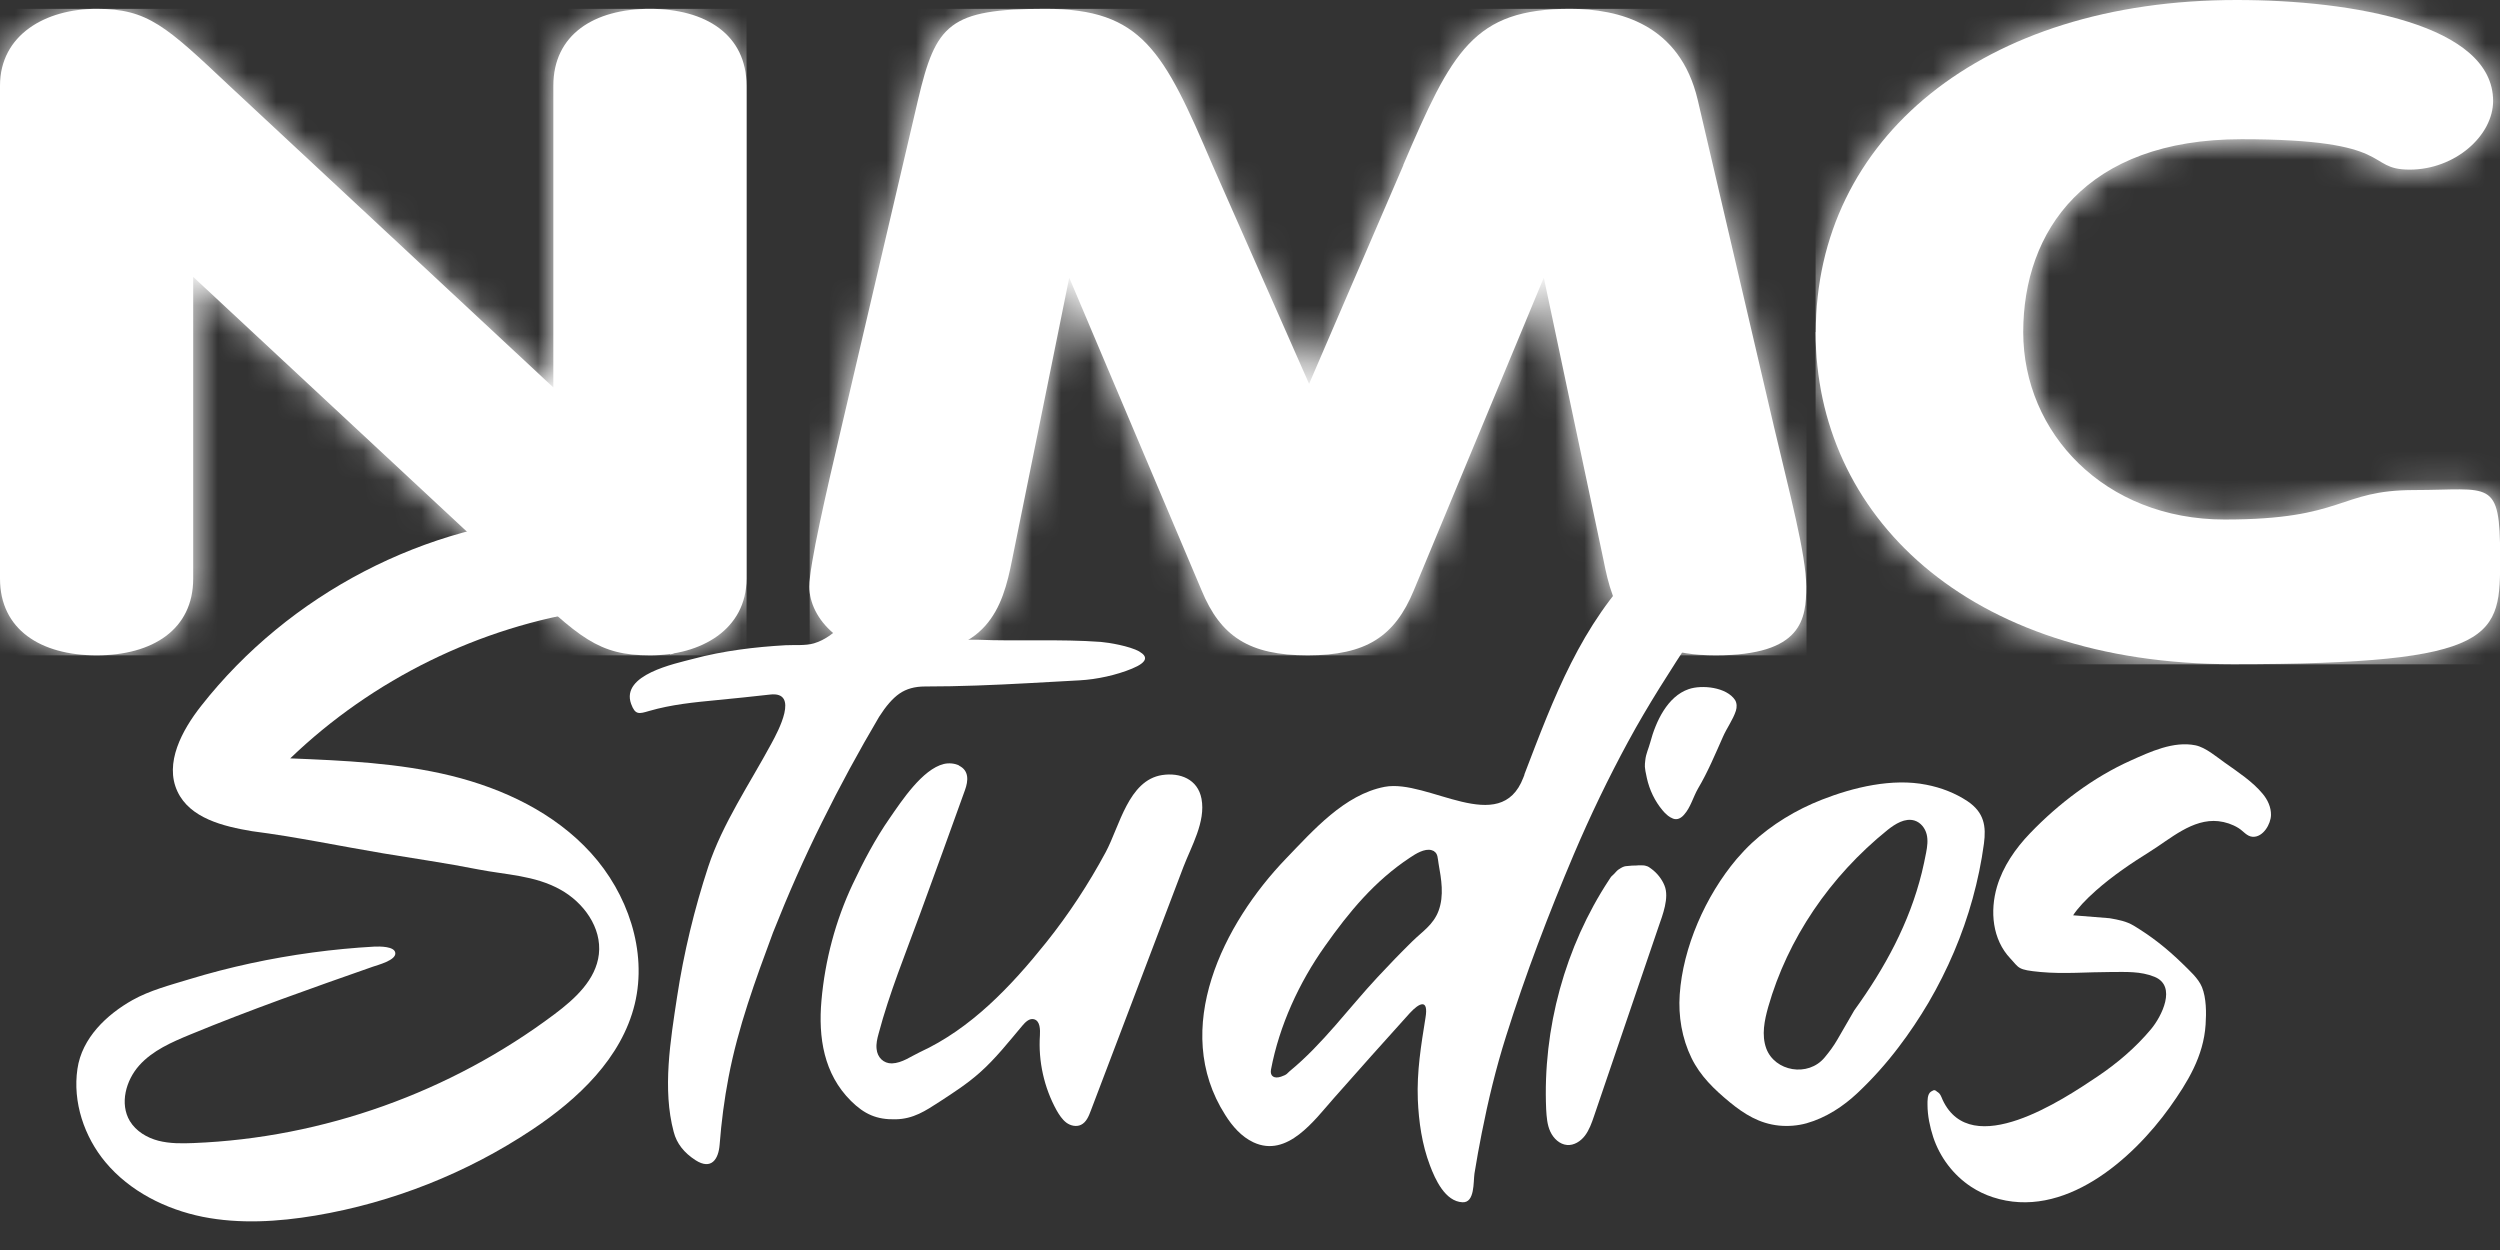 <svg xmlns="http://www.w3.org/2000/svg" width="86" height="43" viewBox="0 0 86 43" fill="none"><rect x="0" y="0" width="86" height="43" fill="#333333" stroke="none"/><g clip-path="url(#clip0_83_2455)"><path d="M62.457 11.424C62.457 17.69 67.628 22.848 76.817 22.848C86.005 22.848 86.005 21.893 86.005 19.162C86.005 16.432 85.677 16.858 83.054 16.858C80.431 16.858 80.673 17.872 76.531 17.872C72.389 17.872 69.599 14.89 69.599 11.424C69.599 7.957 71.732 4.789 77.108 4.789C82.483 4.789 81.33 5.835 82.892 5.835C84.454 5.835 85.763 4.667 85.763 3.472C85.763 0.859 80.964 0 76.941 0C68.161 0 62.463 4.789 62.463 11.424" fill="white"></path><mask id="mask0_83_2455" style="mask-type:luminance" maskUnits="userSpaceOnUse" x="62" y="0" width="25" height="23"><path d="M62.457 11.424C62.457 17.69 67.628 22.848 76.817 22.848C86.005 22.848 86.005 21.893 86.005 19.162C86.005 16.432 85.677 16.858 83.054 16.858C80.431 16.858 80.673 17.872 76.531 17.872C72.389 17.872 69.599 14.89 69.599 11.424C69.599 7.957 71.732 4.789 77.108 4.789C82.483 4.789 81.33 5.835 82.892 5.835C84.454 5.835 85.763 4.667 85.763 3.472C85.763 0.859 80.964 0 76.941 0C68.161 0 62.463 4.789 62.463 11.424" fill="white"></path></mask><g mask="url(#mask0_83_2455)"><path d="M86 0H62.457V22.853H86V0Z" fill="white"></path></g><path d="M48.276 5.68L45.033 13.205L41.71 5.68C40.03 1.749 39.292 0.304 35.968 0.304C32.645 0.304 32.193 0.827 31.579 3.44L28.95 14.682C28.417 16.954 27.841 19.445 27.841 20.181C27.841 21.285 28.988 22.544 30.959 22.544C33.954 22.544 34.487 20.944 34.816 19.258L36.782 9.552L41.333 20.304C41.99 21.898 42.976 22.544 44.985 22.544C46.994 22.544 47.98 21.898 48.637 20.304L53.107 9.552L55.159 19.258C55.488 20.949 56.021 22.544 59.016 22.544C62.01 22.544 62.134 21.285 62.134 20.181C62.134 19.077 61.558 16.954 61.025 14.682L58.402 3.44C57.788 0.827 55.692 0.304 54.012 0.304C50.689 0.304 49.951 1.749 48.27 5.68" fill="white"></path><mask id="mask1_83_2455" style="mask-type:luminance" maskUnits="userSpaceOnUse" x="27" y="0" width="36" height="23"><path d="M48.276 5.68L45.033 13.205L41.71 5.68C40.03 1.749 39.292 0.304 35.968 0.304C32.645 0.304 32.193 0.827 31.579 3.44L28.95 14.682C28.417 16.954 27.841 19.445 27.841 20.181C27.841 21.285 28.988 22.544 30.959 22.544C33.954 22.544 34.487 20.944 34.816 19.258L36.782 9.552L41.333 20.304C41.99 21.898 42.976 22.544 44.985 22.544C46.994 22.544 47.98 21.898 48.637 20.304L53.107 9.552L55.159 19.258C55.488 20.949 56.021 22.544 59.016 22.544C62.01 22.544 62.134 21.285 62.134 20.181C62.134 19.077 61.558 16.954 61.025 14.682L58.402 3.44C57.788 0.827 55.692 0.304 54.012 0.304C50.689 0.304 49.951 1.749 48.27 5.68" fill="white"></path></mask><g mask="url(#mask1_83_2455)"><path d="M62.145 0.304H27.852V22.544H62.145V0.304Z" fill="white"></path></g><path d="M19.035 2.949V13.328L7.918 2.976C5.704 0.891 5.084 0.304 3.323 0.304C1.562 0.304 0 1.2 0 2.949V19.904C0 21.653 1.395 22.544 3.323 22.544C5.251 22.544 6.646 21.653 6.646 19.904V9.525L17.763 19.872C19.939 21.962 20.596 22.544 22.358 22.544C24.119 22.544 25.681 21.653 25.681 19.904V2.949C25.681 1.2 24.286 0.304 22.358 0.304C20.43 0.304 19.035 1.195 19.035 2.949Z" fill="white"></path><mask id="mask2_83_2455" style="mask-type:luminance" maskUnits="userSpaceOnUse" x="0" y="0" width="26" height="23"><path d="M19.035 2.949V13.328L7.918 2.976C5.704 0.891 5.084 0.304 3.323 0.304C1.562 0.304 0 1.2 0 2.949V19.904C0 21.653 1.395 22.544 3.323 22.544C5.251 22.544 6.646 21.653 6.646 19.904V9.525L17.763 19.872C19.939 21.962 20.596 22.544 22.358 22.544C24.119 22.544 25.681 21.653 25.681 19.904V2.949C25.681 1.2 24.286 0.304 22.358 0.304C20.43 0.304 19.035 1.195 19.035 2.949Z" fill="white"></path></mask><g mask="url(#mask2_83_2455)"><path d="M25.681 0.304H0V22.544H25.681V0.304Z" fill="white"></path></g></g><path d="M39.199 22.413C38.854 22.223 38.143 22.104 37.87 22.082C36.453 21.978 35.032 22.065 33.61 22.006H32.943C32.686 22.006 32.5 21.853 32.379 21.554C32.33 21.424 32.708 21 32.789 20.896C33.063 20.537 33.364 20.195 33.604 19.814C33.785 19.526 33.883 19.303 33.615 19.091C33.151 18.732 32.472 18.096 31.92 18.525C31.193 19.091 30.558 19.76 29.929 20.429C29.3 21.098 28.781 21.902 27.999 22.131C27.704 22.218 27.326 22.18 27.02 22.196C25.97 22.256 24.882 22.386 23.848 22.664C23.214 22.832 21.349 23.207 21.71 24.213C21.852 24.599 21.978 24.561 22.328 24.458C23.094 24.235 23.876 24.159 24.669 24.083C25.276 24.023 25.883 23.963 26.49 23.893C27.512 23.773 26.763 25.16 26.539 25.573C25.801 26.943 24.849 28.341 24.362 29.82C23.887 31.267 23.52 32.784 23.29 34.301C23.066 35.78 22.782 37.471 23.176 38.94C23.279 39.337 23.531 39.657 23.93 39.913C24.466 40.255 24.718 39.886 24.756 39.369C24.816 38.591 24.915 37.825 25.062 37.058C25.39 35.334 25.986 33.714 26.593 32.077C27.108 30.777 27.665 29.51 28.278 28.281C28.885 27.052 29.541 25.845 30.241 24.659C30.476 24.29 30.706 24.023 30.941 23.86C31.176 23.697 31.466 23.615 31.816 23.615C33.003 23.615 34.184 23.566 35.371 23.501C35.961 23.468 36.552 23.436 37.148 23.403C37.728 23.371 38.406 23.224 38.942 23.001C39.511 22.767 39.467 22.571 39.199 22.419V22.413Z" fill="white"></path><path d="M24.247 20.145C24.03 19.196 23.24 18.461 22.344 18.096C21.454 17.731 20.463 17.694 19.503 17.742C14.648 17.983 9.947 20.429 6.921 24.281C6.258 25.123 5.649 26.255 6.104 27.226C6.534 28.148 7.679 28.427 8.67 28.593C10.18 28.787 11.68 29.103 13.18 29.355C14.272 29.537 15.369 29.693 16.451 29.908C17.41 30.095 18.39 30.111 19.27 30.599C20.071 31.039 20.707 31.908 20.601 32.826C20.5 33.705 19.779 34.36 19.079 34.885C15.502 37.573 11.113 39.144 6.661 39.321C6.253 39.337 5.845 39.343 5.447 39.241C5.055 39.139 4.679 38.914 4.467 38.565C4.111 37.97 4.329 37.165 4.79 36.65C5.251 36.135 5.908 35.851 6.544 35.588C8.611 34.735 10.716 33.995 12.825 33.255C12.995 33.196 13.62 33.035 13.599 32.788C13.583 32.547 13.053 32.557 12.883 32.563C11.452 32.643 10.027 32.836 8.627 33.137C7.912 33.292 7.202 33.475 6.502 33.689C5.85 33.888 5.15 34.07 4.557 34.403C3.672 34.901 2.818 35.706 2.664 36.768C2.495 37.911 2.898 39.107 3.629 39.981C4.467 40.984 5.702 41.601 6.974 41.859C8.246 42.111 9.565 42.03 10.848 41.816C13.498 41.37 16.058 40.357 18.306 38.86C19.885 37.809 21.385 36.398 21.836 34.537C22.276 32.713 21.587 30.728 20.33 29.344C19.074 27.96 17.32 27.129 15.512 26.684C13.71 26.244 11.839 26.163 9.984 26.088C12.82 23.363 16.503 21.556 20.378 20.987C20.977 20.901 21.608 20.842 22.169 21.078C22.731 21.309 23.187 21.915 23.055 22.516C23.972 22.215 24.459 21.089 24.237 20.14L24.247 20.145Z" fill="white"></path><path d="M32.993 26.34C33.338 26.509 33.312 26.858 33.195 27.179C32.685 28.601 32.169 30.023 31.648 31.444C31.149 32.806 30.596 34.157 30.224 35.557C30.176 35.731 30.134 35.911 30.155 36.085C30.181 36.374 30.394 36.586 30.681 36.581C31.032 36.57 31.34 36.336 31.643 36.194C33.397 35.388 34.773 33.939 35.985 32.425C36.761 31.455 37.447 30.41 38.036 29.315C38.515 28.421 38.818 26.842 39.976 26.662C40.588 26.569 41.204 26.798 41.332 27.479C41.48 28.269 40.981 29.113 40.71 29.821C40.354 30.764 39.992 31.706 39.636 32.648C38.929 34.506 38.228 36.363 37.521 38.215C37.452 38.4 37.367 38.607 37.186 38.694C37.027 38.771 36.825 38.727 36.681 38.618C36.538 38.509 36.437 38.351 36.346 38.193C35.916 37.414 35.714 36.505 35.773 35.617C35.783 35.432 35.788 35.116 35.565 35.061C35.411 35.023 35.273 35.159 35.167 35.285C34.694 35.846 34.247 36.418 33.7 36.902C33.269 37.284 32.807 37.583 32.329 37.894C31.834 38.215 31.42 38.493 30.809 38.504C30.16 38.52 29.735 38.33 29.273 37.872C28.337 36.941 28.146 35.693 28.258 34.419C28.38 33.035 28.741 31.673 29.331 30.42C29.692 29.652 30.112 28.852 30.607 28.143C31.016 27.55 31.733 26.46 32.467 26.281C32.632 26.242 32.834 26.253 32.998 26.335L32.993 26.34Z" fill="white"></path><path d="M52.434 26.652C53.464 23.962 54.378 21.496 56.407 19.456C56.904 18.955 57.464 18.209 58.256 18.417C58.726 18.54 59.096 18.907 59.492 19.174C59.588 19.238 59.688 19.312 59.73 19.424C59.825 19.69 59.239 20.335 59.091 20.558C58.806 20.995 58.526 21.432 58.24 21.869C57.458 23.067 56.692 24.25 56.011 25.507C55.329 26.764 54.706 28.058 54.146 29.374C53.274 31.43 52.476 33.523 51.806 35.654C51.462 36.74 51.193 37.859 50.971 38.983C50.881 39.441 50.796 39.904 50.722 40.367C50.68 40.655 50.738 41.38 50.31 41.358C49.713 41.332 49.37 40.57 49.19 40.09C48.916 39.371 48.805 38.589 48.773 37.827C48.736 36.857 48.884 35.963 49.037 35.009C49.148 34.343 48.826 34.492 48.493 34.855C47.616 35.824 46.749 36.799 45.883 37.779C45.217 38.53 44.288 39.84 43.12 39.297C42.708 39.105 42.391 38.743 42.148 38.354C40.257 35.393 42.09 31.765 44.24 29.534C45.175 28.564 46.248 27.334 47.632 27.067C49.122 26.785 51.615 28.82 52.403 26.748C52.418 26.71 52.429 26.679 52.445 26.641L52.434 26.652ZM49.328 29.278C49.306 29.267 49.28 29.257 49.248 29.246C49.005 29.177 48.694 29.374 48.504 29.502C47.288 30.306 46.411 31.366 45.577 32.548C44.689 33.8 44.008 35.281 43.722 36.794C43.68 37.033 43.844 37.113 44.066 37.038C44.288 36.964 44.277 36.921 44.367 36.847C45.503 35.915 46.395 34.679 47.394 33.608C47.785 33.188 48.181 32.777 48.588 32.378C48.931 32.042 49.306 31.813 49.486 31.334C49.682 30.807 49.581 30.242 49.486 29.704C49.455 29.523 49.465 29.363 49.328 29.283V29.278Z" fill="white"></path><path d="M56.336 29.767C56.373 29.767 56.41 29.767 56.446 29.767C56.51 29.767 56.568 29.767 56.631 29.789C56.7 29.805 56.747 29.843 56.805 29.886C57 30.027 57.169 30.239 57.258 30.461C57.432 30.879 57.19 31.487 57.053 31.883C56.315 34.053 55.576 36.224 54.833 38.4C54.754 38.633 54.669 38.872 54.522 39.067C54.374 39.262 54.142 39.409 53.905 39.387C53.652 39.365 53.441 39.165 53.33 38.926C53.22 38.687 53.204 38.421 53.188 38.161C53.067 35.383 53.837 32.567 55.355 30.261C55.392 30.206 55.423 30.147 55.476 30.109C55.518 30.076 55.55 30.033 55.592 29.989C55.64 29.935 55.698 29.892 55.761 29.859C55.824 29.826 55.819 29.826 55.851 29.816C55.882 29.799 55.914 29.799 55.951 29.794C56.077 29.778 56.204 29.772 56.33 29.772L56.336 29.767ZM57.369 28.052C57.3 27.998 57.243 27.938 57.19 27.873C56.926 27.558 56.742 27.173 56.652 26.766C56.562 26.359 56.578 26.349 56.599 26.142C56.62 25.931 56.715 25.741 56.768 25.54C56.958 24.824 57.358 23.956 58.091 23.706C58.545 23.549 59.399 23.636 59.689 24.086C59.752 24.194 59.752 24.33 59.715 24.449C59.615 24.759 59.404 25.041 59.273 25.339C59.004 25.942 58.751 26.555 58.413 27.124C58.244 27.417 58.16 27.77 57.933 28.025C57.828 28.145 57.701 28.215 57.554 28.161C57.49 28.134 57.427 28.101 57.374 28.058L57.369 28.052Z" fill="white"></path><path d="M60.267 28.997C60.953 28.362 61.781 27.858 62.672 27.509C63.757 27.083 65.094 26.761 66.265 26.995C66.774 27.093 67.259 27.281 67.682 27.561C68.259 27.951 68.327 28.425 68.247 29.023C68.162 29.657 68.03 30.291 67.859 30.91C67.516 32.153 67.002 33.359 66.339 34.493C66.025 35.023 65.683 35.538 65.305 36.032C64.883 36.588 64.414 37.113 63.9 37.597C63.415 38.054 62.821 38.45 62.141 38.642C61.838 38.725 61.512 38.751 61.198 38.72C60.524 38.652 60.004 38.325 59.507 37.919C58.965 37.472 58.49 37.014 58.188 36.396C57.856 35.715 57.731 34.95 57.782 34.212C57.891 32.6 58.662 30.827 59.742 29.548C59.907 29.355 60.084 29.168 60.267 28.997ZM63.786 34.758C64.849 33.286 65.683 31.747 66.111 30.016C66.168 29.787 66.214 29.558 66.259 29.329C66.299 29.121 66.328 28.903 66.277 28.7C66.225 28.492 66.077 28.295 65.86 28.227C65.534 28.128 65.197 28.341 64.934 28.549C62.946 30.151 61.495 32.298 60.827 34.638C60.696 35.106 60.593 35.605 60.758 36.063C61.05 36.858 62.198 37.066 62.769 36.375C62.929 36.183 63.078 35.985 63.209 35.756" fill="white"></path><path d="M66.611 37.541C66.752 37.611 66.774 37.717 66.828 37.839C67.814 39.939 70.967 37.828 72.148 37.036C72.835 36.574 73.466 36.037 73.995 35.404C74.354 34.974 74.898 33.921 74.114 33.602C73.63 33.406 73.139 33.437 72.622 33.437C71.816 33.437 70.994 33.512 70.194 33.437C69.393 33.363 69.469 33.304 69.159 32.975C68.533 32.316 68.451 31.343 68.696 30.503C68.903 29.806 69.328 29.19 69.834 28.664C70.809 27.648 72.007 26.739 73.303 26.16C73.967 25.862 74.768 25.485 75.525 25.639C75.879 25.713 76.249 26.037 76.537 26.239C76.973 26.548 77.49 26.888 77.833 27.303C78.008 27.51 78.127 27.77 78.122 28.036C78.117 28.345 77.855 28.802 77.496 28.786C77.289 28.775 77.169 28.584 77 28.483C76.793 28.355 76.554 28.276 76.314 28.249C75.421 28.153 74.659 28.86 73.956 29.296C73.308 29.7 72.671 30.131 72.1 30.636C71.74 30.955 71.479 31.236 71.315 31.486L72.573 31.587C72.878 31.641 73.14 31.688 73.401 31.843C73.689 32.018 73.973 32.209 74.24 32.417C74.534 32.645 74.811 32.89 75.078 33.15C75.312 33.384 75.623 33.65 75.748 33.958C75.9 34.336 75.9 34.841 75.873 35.245C75.802 36.335 75.258 37.222 74.637 38.094C73.357 39.88 70.989 41.986 68.549 41.183C68.288 41.098 68.037 40.976 67.809 40.827C67.193 40.423 66.73 39.806 66.502 39.115C66.387 38.764 66.306 38.371 66.306 38.004C66.306 37.876 66.295 37.637 66.425 37.552C66.556 37.467 66.562 37.51 66.621 37.536L66.611 37.541Z" fill="white"></path><defs><clipPath id="clip0_83_2455"><rect width="86" height="42.015" fill="white"></rect></clipPath></defs></svg>